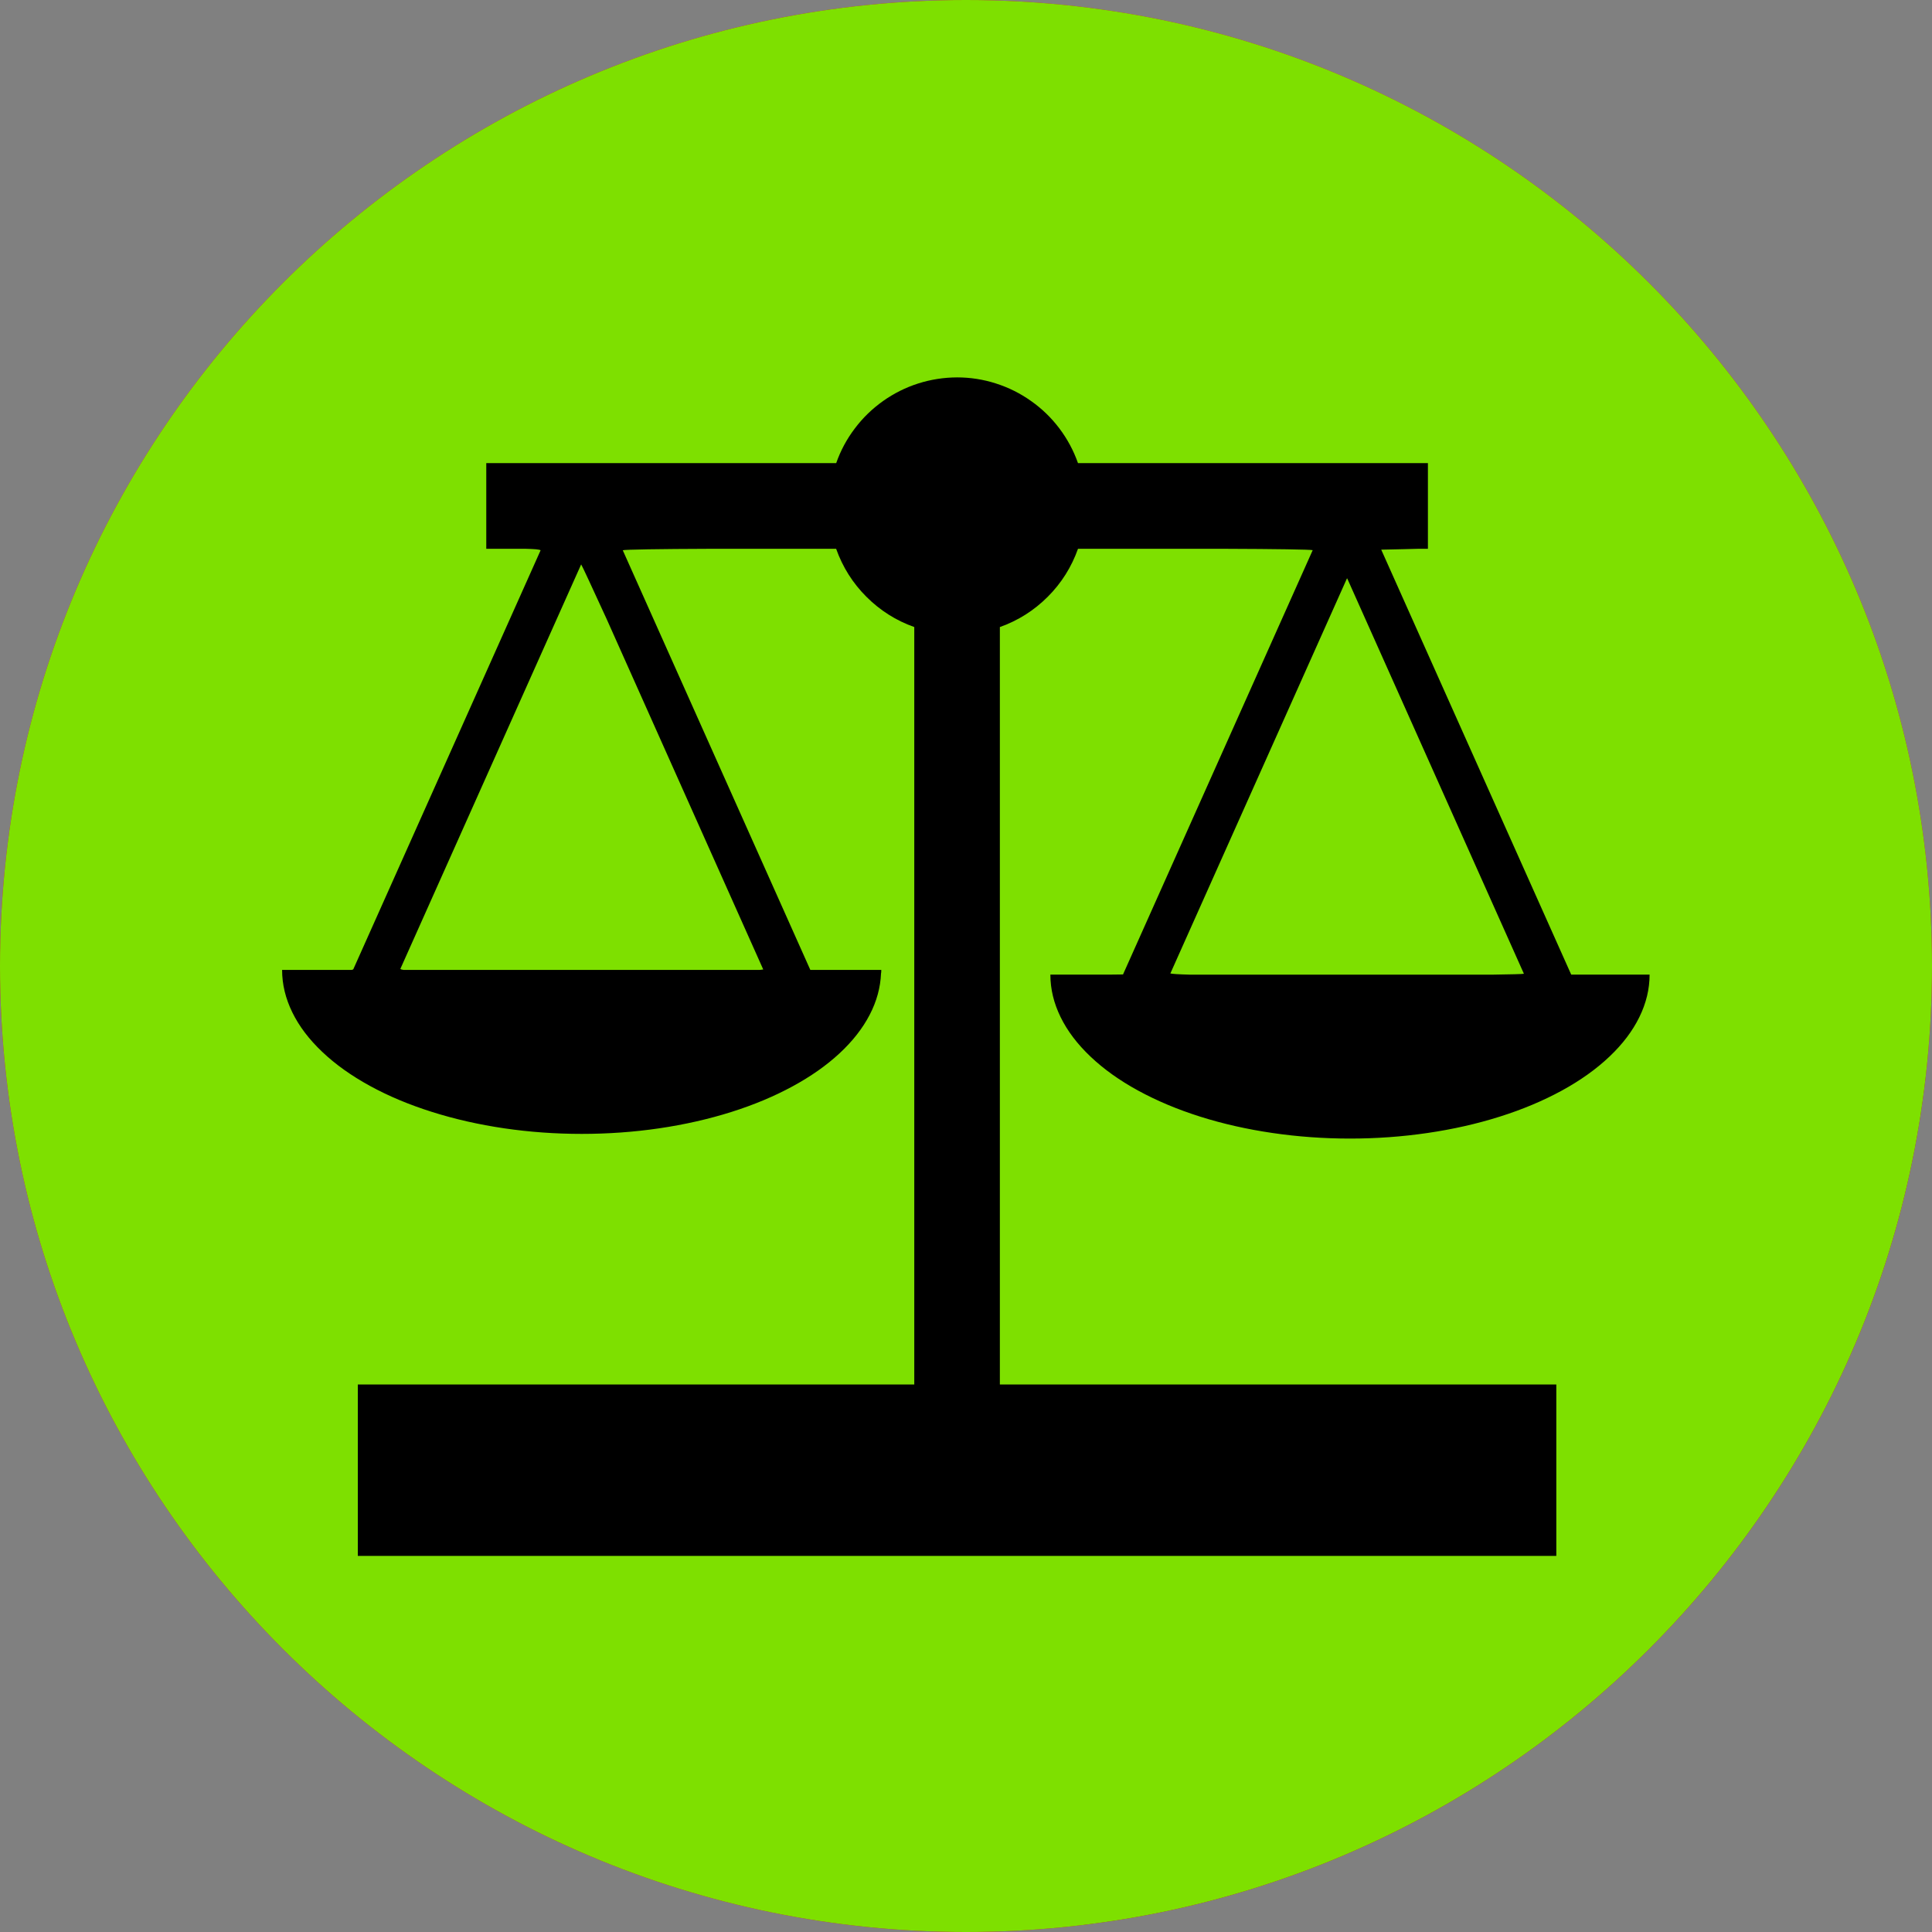 <svg xmlns="http://www.w3.org/2000/svg" xmlns:xlink="http://www.w3.org/1999/xlink" width="200" zoomAndPan="magnify" viewBox="0 0 150 150" height="200" preserveAspectRatio="xMidYMid meet" version="1.0"><rect x="0" y="0" width="150" height="150" fill="#808080" stroke="none"/><defs><clipPath id="0b5bc2964f"><path d="M 75 0 C 33.578 0 0 33.578 0 75 C 0 116.422 33.578 150 75 150 C 116.422 150 150 116.422 150 75 C 150 33.578 116.422 0 75 0 Z M 75 0 " clip-rule="nonzero"/></clipPath><clipPath id="8cf91b7a61"><path d="M 0 0 L 150 0 L 150 150 L 0 150 Z M 0 0 " clip-rule="nonzero"/></clipPath><clipPath id="f061a73f13"><path d="M 75 0 C 33.578 0 0 33.578 0 75 C 0 116.422 33.578 150 75 150 C 116.422 150 150 116.422 150 75 C 150 33.578 116.422 0 75 0 Z M 75 0 " clip-rule="nonzero"/></clipPath><clipPath id="fe1da2e396"><rect x="0" width="150" y="0" height="150"/></clipPath><clipPath id="9c145db0a4"><path d="M 21.738 29.293 L 128.238 29.293 L 128.238 120.793 L 21.738 120.793 Z M 21.738 29.293 " clip-rule="nonzero"/></clipPath></defs><path fill="#da003e" d="M 75 150 C 116.422 150 150 116.422 150 75 C 150 33.578 116.422 0 75 0 C 33.578 0 0 33.578 0 75 C 0 116.422 33.578 150 75 150 Z M 75 150 " fill-opacity="1" fill-rule="nonzero"/><path fill="#171717" d="M 123.672 58.332 L 123.688 78.367 L 57.535 78.367 L 36.801 58.332 L 35.328 78.367 L 31.777 78.367 L 31.777 76.348 L 22.703 77.289 L 27.855 82.484 L 26.332 91.668 L 84.113 149.445 C 118.457 145.285 145.641 117.914 149.52 83.484 Z M 123.672 58.332 " fill-opacity="0.2" fill-rule="nonzero"/><path fill="#ffffff" d="M 82.145 86.617 C 81.184 86.617 80.273 86.199 79.648 85.469 L 75 80.043 L 70.352 85.469 C 69.727 86.195 68.816 86.617 67.855 86.617 C 66.898 86.617 65.988 86.199 65.363 85.469 L 59.203 78.281 L 25 78.281 C 23.188 78.281 21.719 76.812 21.719 75 C 21.719 73.188 23.188 71.719 25 71.719 L 60.715 71.719 C 61.672 71.719 62.582 72.137 63.207 72.863 L 67.855 78.289 L 72.508 72.863 C 73.129 72.137 74.043 71.719 75 71.719 C 75.957 71.719 76.867 72.137 77.492 72.863 L 82.145 78.289 L 86.793 72.863 C 87.418 72.137 88.328 71.719 89.285 71.719 L 125 71.719 C 126.812 71.719 128.281 73.188 128.281 75 C 128.281 76.812 126.812 78.281 125 78.281 L 90.797 78.281 L 84.637 85.469 C 84.012 86.199 83.102 86.617 82.145 86.617 Z M 82.145 86.617 " fill-opacity="1" fill-rule="nonzero"/><path fill="#d0d1d3" d="M 85.105 74.832 L 82.145 78.289 L 79.18 74.832 L 70.82 74.832 L 67.859 78.289 L 64.895 74.832 L 21.727 74.832 C 21.723 74.887 21.719 74.941 21.719 75 C 21.719 76.812 23.188 78.281 25 78.281 L 59.203 78.281 L 65.363 85.469 C 65.988 86.195 66.898 86.617 67.855 86.617 C 68.816 86.617 69.727 86.199 70.352 85.469 L 75 80.043 L 79.648 85.469 C 80.273 86.195 81.184 86.617 82.145 86.617 C 83.102 86.617 84.012 86.199 84.637 85.469 L 90.797 78.281 L 125 78.281 C 126.812 78.281 128.281 76.812 128.281 75 C 128.281 74.941 128.277 74.887 128.273 74.832 Z M 85.105 74.832 " fill-opacity="1" fill-rule="nonzero"/><path fill="#3a3838" d="M 121.887 92.426 L 114.984 92.426 C 113.613 92.426 112.5 91.312 112.5 89.941 L 112.5 60.059 C 112.5 58.688 113.609 57.574 114.984 57.574 L 121.887 57.574 C 123.258 57.574 124.367 58.688 124.367 60.059 L 124.367 89.941 C 124.367 91.312 123.258 92.426 121.887 92.426 Z M 121.887 92.426 " fill-opacity="1" fill-rule="nonzero"/><path fill="#3a3838" d="M 35.016 92.426 L 28.113 92.426 C 26.742 92.426 25.633 91.312 25.633 89.941 L 25.633 60.059 C 25.633 58.688 26.742 57.574 28.113 57.574 L 35.016 57.574 C 36.387 57.574 37.5 58.688 37.5 60.059 L 37.5 89.941 C 37.5 91.312 36.387 92.426 35.016 92.426 Z M 35.016 92.426 " fill-opacity="1" fill-rule="nonzero"/><path fill="#272525" d="M 112.5 74.832 L 112.5 89.941 C 112.5 91.312 113.613 92.426 114.984 92.426 L 121.887 92.426 C 123.258 92.426 124.367 91.312 124.367 89.941 L 124.367 74.832 Z M 112.5 74.832 " fill-opacity="1" fill-rule="nonzero"/><path fill="#272525" d="M 25.633 74.832 L 25.633 89.941 C 25.633 91.312 26.742 92.426 28.113 92.426 L 35.016 92.426 C 36.387 92.426 37.5 91.312 37.5 89.941 L 37.5 74.832 Z M 25.633 74.832 " fill-opacity="1" fill-rule="nonzero"/><g clip-path="url(#0b5bc2964f)"><g transform="matrix(1, 0, 0, 1, 0, -0)"><g clip-path="url(#fe1da2e396)"><g clip-path="url(#8cf91b7a61)"><g clip-path="url(#f061a73f13)"><rect x="-33" width="216" fill="#7ee000" height="216" y="-33" fill-opacity="1"/></g></g></g></g></g><g clip-path="url(#9c145db0a4)"><path fill="#000000" d="M 74.309 29.301 C 73.277 29.305 72.273 29.461 71.289 29.773 C 70.309 30.086 69.398 30.543 68.559 31.137 C 67.719 31.734 66.988 32.441 66.367 33.266 C 65.746 34.086 65.262 34.984 64.922 35.957 L 37.754 35.957 L 37.754 42.609 L 40.812 42.609 C 41.52 42.625 41.871 42.656 41.973 42.723 L 27.43 75.254 C 27.406 75.273 27.363 75.289 27.309 75.305 L 21.902 75.305 C 21.902 76.422 22.168 77.52 22.695 78.598 C 23.223 79.68 24 80.703 25.02 81.668 C 26.039 82.637 27.273 83.516 28.715 84.305 C 30.16 85.098 31.766 85.77 33.535 86.328 C 35.301 86.887 37.172 87.312 39.145 87.602 C 41.117 87.891 43.121 88.035 45.164 88.035 C 47.207 88.035 49.215 87.891 51.184 87.602 C 53.156 87.312 55.027 86.887 56.797 86.328 C 58.527 85.781 60.102 85.121 61.52 84.352 C 62.941 83.582 64.16 82.727 65.176 81.785 C 66.191 80.844 66.973 79.844 67.52 78.793 C 68.066 77.742 68.359 76.668 68.402 75.574 L 68.426 75.434 L 68.414 75.434 C 68.418 75.391 68.422 75.348 68.426 75.305 L 62.914 75.305 L 48.352 42.723 C 48.441 42.664 51.312 42.621 55.027 42.609 L 64.918 42.609 C 65.422 44.027 66.203 45.27 67.266 46.332 C 68.328 47.395 69.566 48.18 70.984 48.684 L 70.984 107.492 L 27.781 107.492 L 27.781 120.801 L 120.832 120.801 L 120.832 107.492 L 77.629 107.492 L 77.629 48.684 C 79.047 48.18 80.285 47.395 81.348 46.332 C 82.41 45.27 83.191 44.027 83.695 42.609 L 95.16 42.609 C 98.941 42.621 101.793 42.664 101.918 42.715 L 87.191 75.656 L 86.199 75.668 L 81.551 75.668 C 81.551 76.789 81.816 77.887 82.344 78.965 C 82.871 80.043 83.645 81.066 84.668 82.035 C 85.688 83.004 86.918 83.883 88.363 84.672 C 89.809 85.461 91.414 86.137 93.18 86.695 C 94.949 87.254 96.82 87.676 98.793 87.965 C 100.766 88.254 102.77 88.398 104.812 88.398 C 106.855 88.398 108.859 88.254 110.832 87.965 C 112.805 87.676 114.676 87.254 116.441 86.695 C 118.211 86.137 119.816 85.461 121.262 84.672 C 122.703 83.883 123.938 83.004 124.957 82.035 C 125.98 81.066 126.754 80.043 127.281 78.965 C 127.809 77.887 128.074 76.789 128.074 75.668 L 121.988 75.668 L 107.238 42.676 L 109 42.637 L 110.09 42.609 L 110.863 42.609 L 110.863 35.957 L 83.695 35.957 C 83.352 34.984 82.871 34.086 82.25 33.262 C 81.629 32.441 80.898 31.73 80.055 31.137 C 79.215 30.539 78.305 30.086 77.324 29.773 C 76.344 29.457 75.336 29.301 74.309 29.301 Z M 45.121 43.82 C 45.18 43.891 45.957 45.57 47.102 48.066 L 59.258 75.27 C 59.215 75.281 59.098 75.293 58.984 75.305 L 31.336 75.305 C 31.184 75.281 31.113 75.258 31.082 75.227 Z M 104.578 44.906 C 104.586 44.91 104.594 44.914 104.602 44.918 L 118.316 75.602 C 118.277 75.629 117.266 75.652 115.879 75.672 L 92.391 75.672 C 91.48 75.648 91.012 75.617 90.867 75.578 Z M 104.578 44.906 " fill-opacity="1" fill-rule="nonzero"/></g></svg>